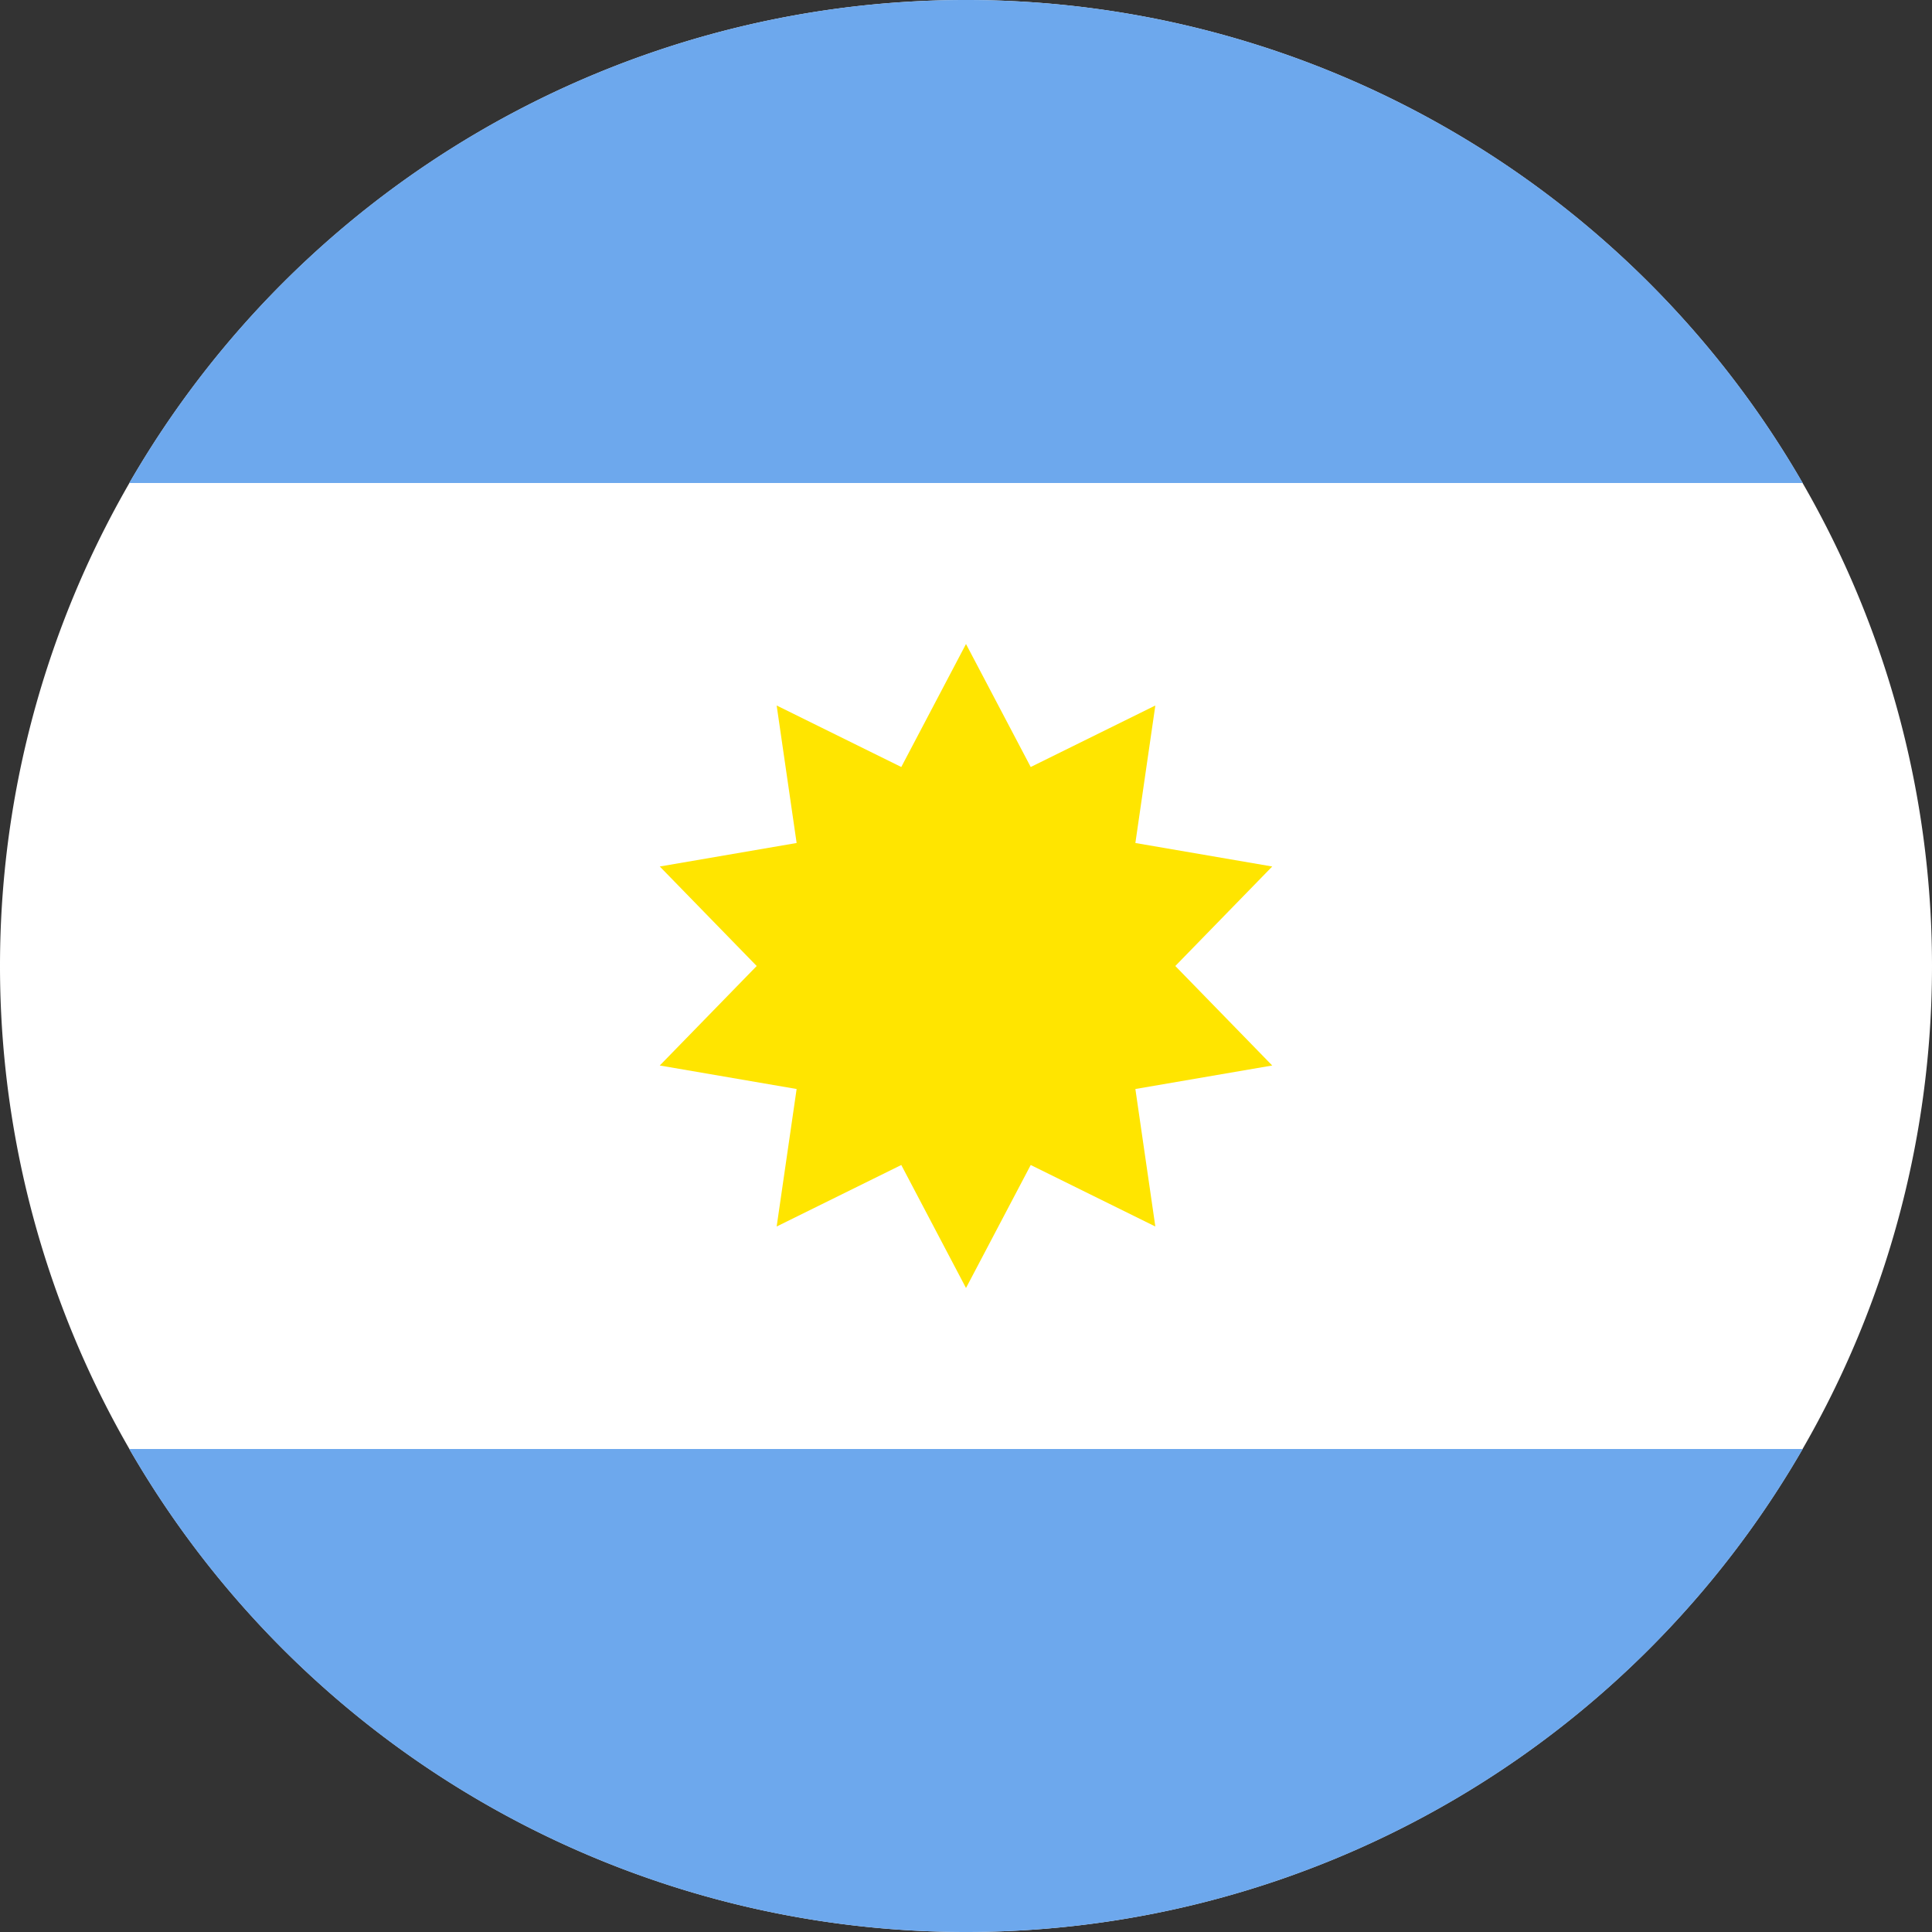   <svg
    fill="none"
    xmlns="http://www.w3.org/2000/svg"
    viewBox="0 0 12 12"
    width="12"
    height="12"
  >
    <rect x="0" y="0" width="12" height="12" fill="#333333" stroke="none"/>
    <path d="M6 12A6 6 0 106 0a6 6 0 000 12z" fill="#fff" />
    <path
      d="M6 0A5.998 5.998 0 00.803 3h10.394A5.998 5.998 0 006 0zM6 12A5.998 5.998 0 01.803 9h10.394A5.998 5.998 0 016 12z"
      fill="#6DA8ED"
    />
    <path
      d="M6 4l.402.764.774-.382-.124.854.85.146L7.3 6l.602.618-.85.146.124.854-.774-.382L6 8l-.402-.764-.774.382.124-.854-.85-.146L4.7 6l-.602-.618.85-.146-.124-.854.774.382L6 4z"
      fill="#FFE500"
    />
  </svg>